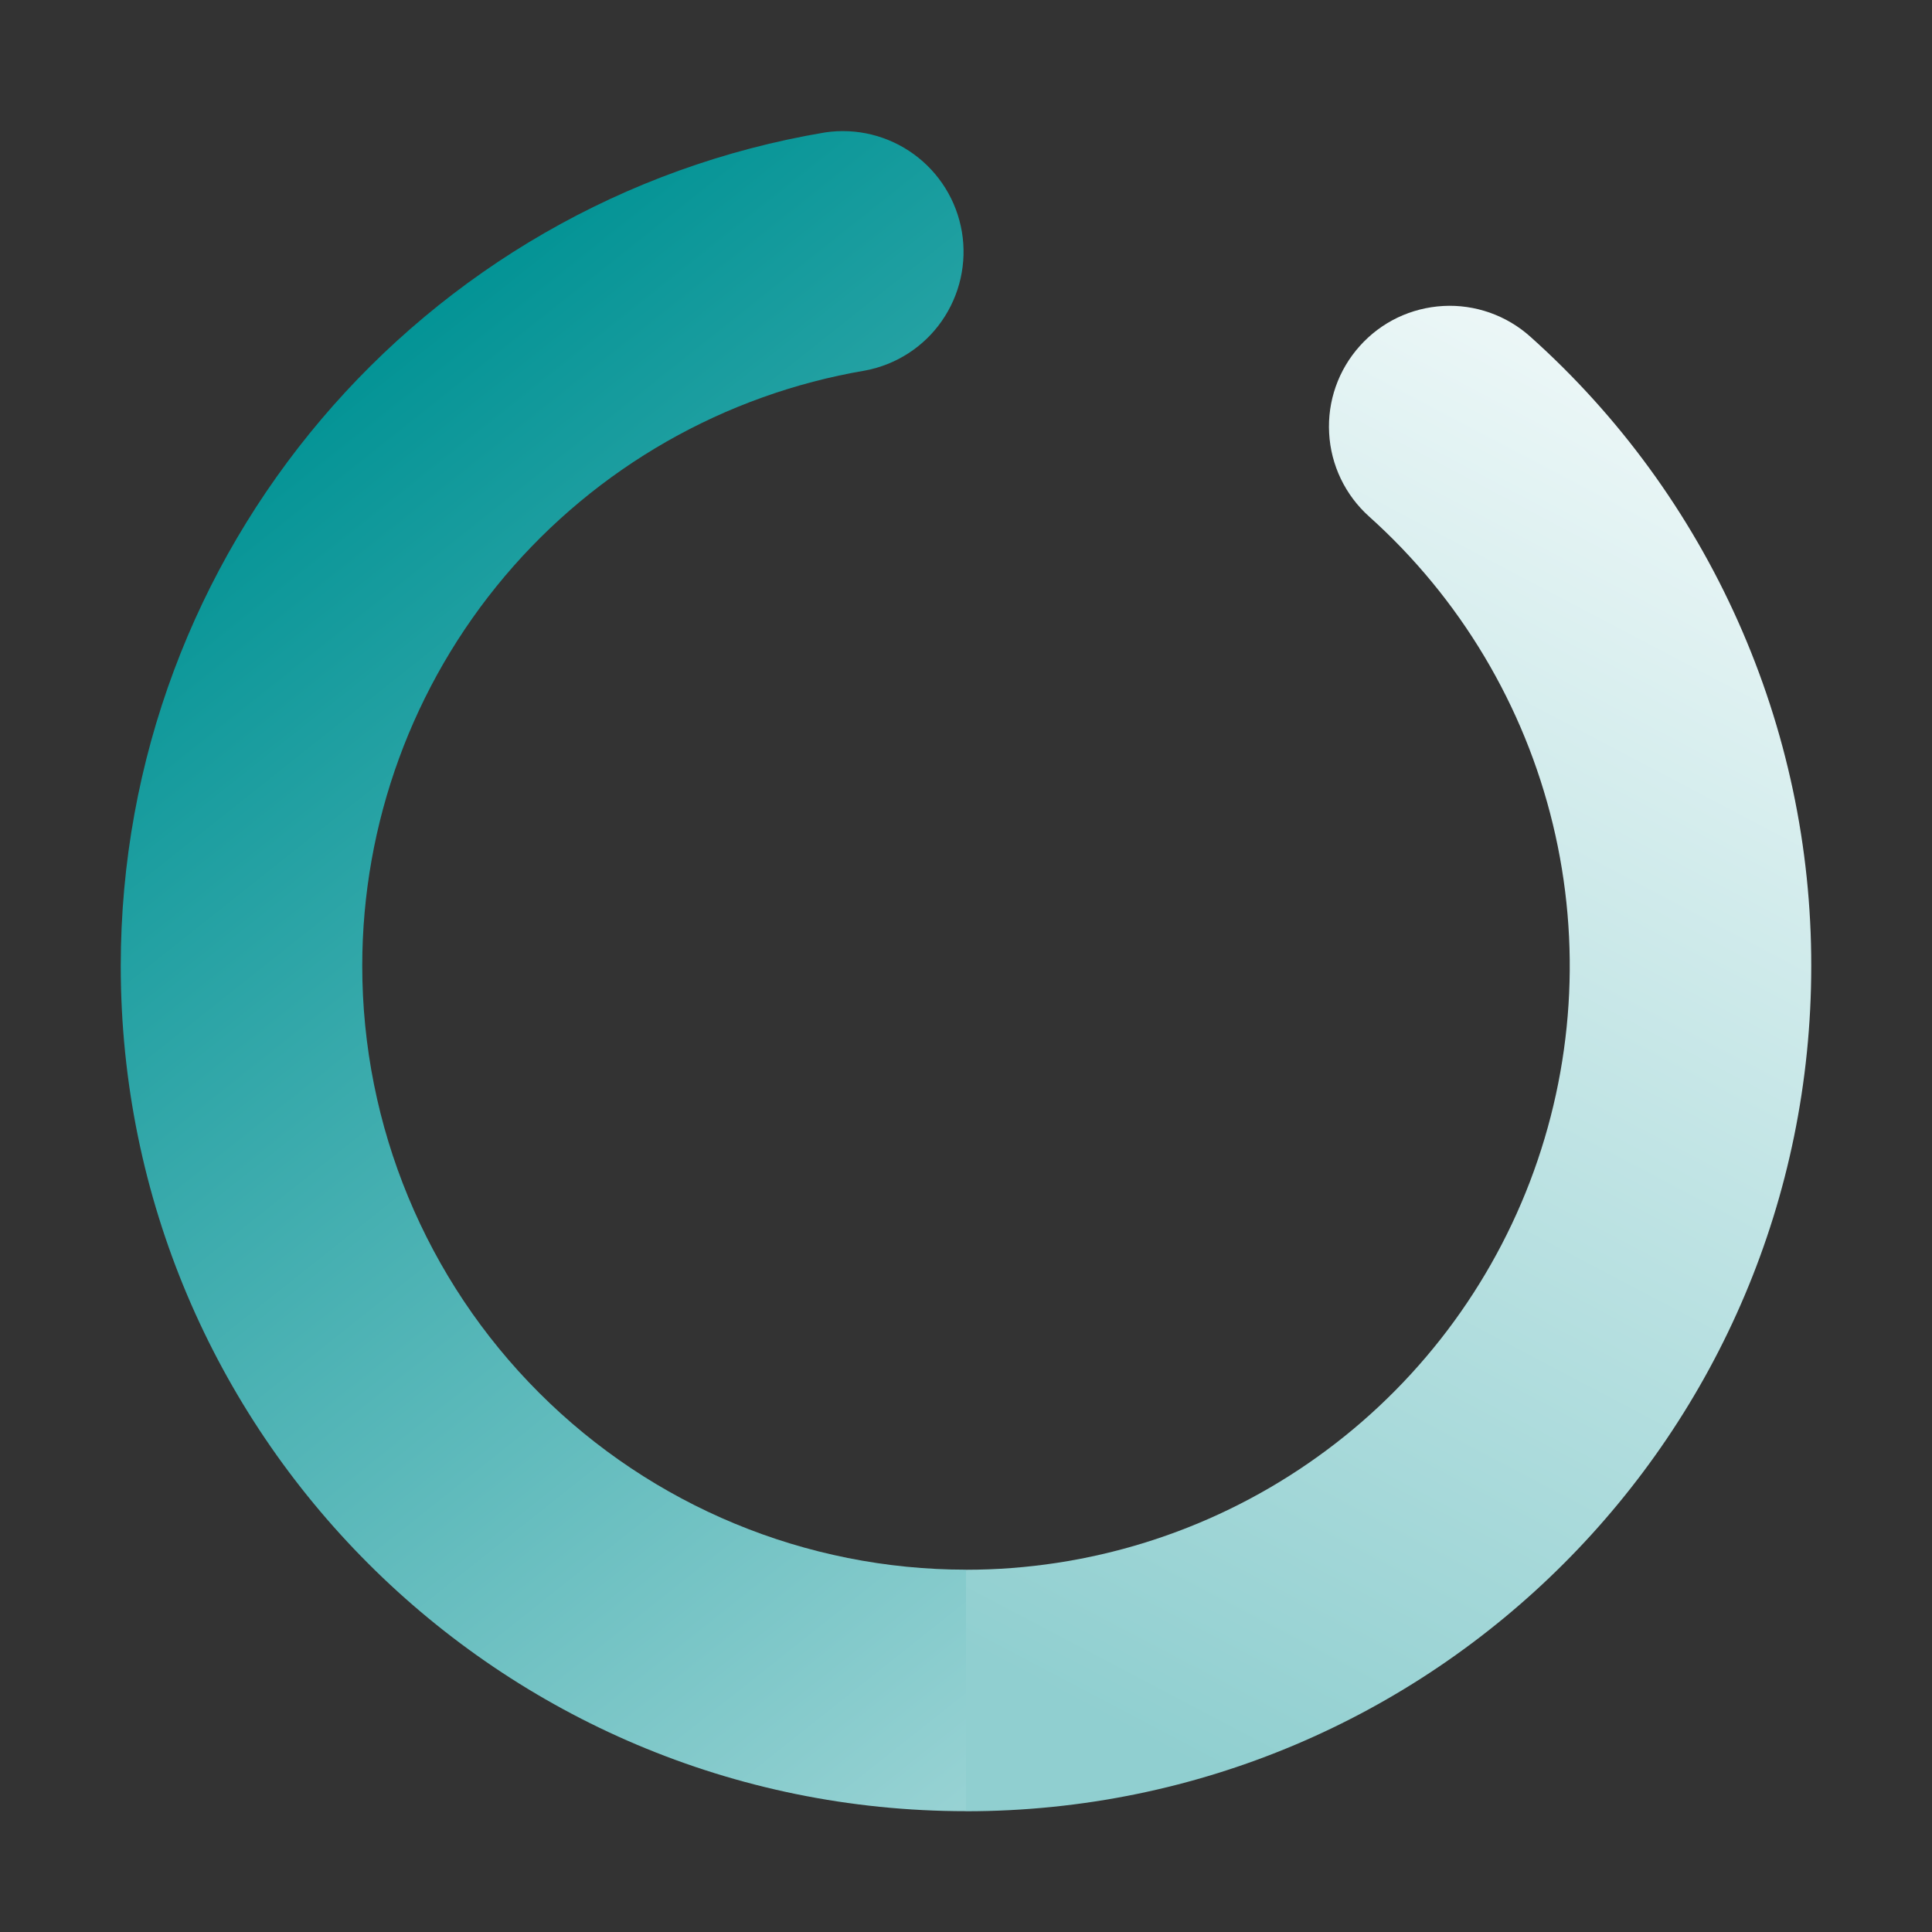 <svg xmlns="http://www.w3.org/2000/svg" width="24" height="24" viewBox="0 0 24 24" fill="none">
  <rect x="0" y="0" width="24" height="24" fill="#333333" stroke="none"/>
  <g clip-path="url(#clip0_2395_84969)">
    <path d="M10.249 1.645C10.638 1.587 11.033 1.684 11.351 1.915C11.669 2.146 11.884 2.493 11.949 2.88C12.014 3.268 11.924 3.665 11.699 3.988C11.475 4.31 11.132 4.531 10.746 4.603C8.999 4.9 7.414 5.805 6.27 7.159C5.127 8.513 4.5 10.227 4.5 11.999C4.5 13.988 5.29 15.896 6.697 17.302C8.103 18.709 10.011 19.499 12 19.499V22.499C6.201 22.499 1.5 17.799 1.5 11.999C1.5 6.854 5.226 2.489 10.249 1.645Z" fill="url(#paint0_linear_2395_84969)"/>
    <path d="M16.892 4.298C17.023 4.151 17.183 4.031 17.36 3.946C17.538 3.861 17.731 3.812 17.928 3.801C18.125 3.79 18.321 3.819 18.507 3.884C18.693 3.95 18.864 4.051 19.011 4.183C20.11 5.166 20.989 6.371 21.59 7.718C22.192 9.066 22.502 10.524 22.5 12C22.5 17.8 17.799 22.5 12 22.5V19.5C13.518 19.5 15.001 19.039 16.251 18.178C17.502 17.318 18.462 16.098 19.005 14.68C19.547 13.262 19.647 11.713 19.29 10.238C18.933 8.762 18.137 7.429 17.007 6.416C16.711 6.15 16.532 5.778 16.511 5.38C16.489 4.983 16.626 4.594 16.892 4.298Z" fill="url(#paint1_linear_2395_84969)"/>
  </g>
  <defs>
    <linearGradient id="paint0_linear_2395_84969" x1="2" y1="5.999" x2="15.5" y2="22.999" gradientUnits="userSpaceOnUse">
      <stop stop-color="#009294"/>
      <stop offset="1" stop-color="#ACDBDC"/>
    </linearGradient>
    <linearGradient id="paint1_linear_2395_84969" x1="13" y1="21" x2="23" y2="2" gradientUnits="userSpaceOnUse">
      <stop stop-color="#90CFD0"/>
      <stop offset="1" stop-color="white"/>
    </linearGradient>
    <clipPath id="clip0_2395_84969">
      <rect width="24" height="24" fill="white"/>
    </clipPath>
  </defs>
</svg>